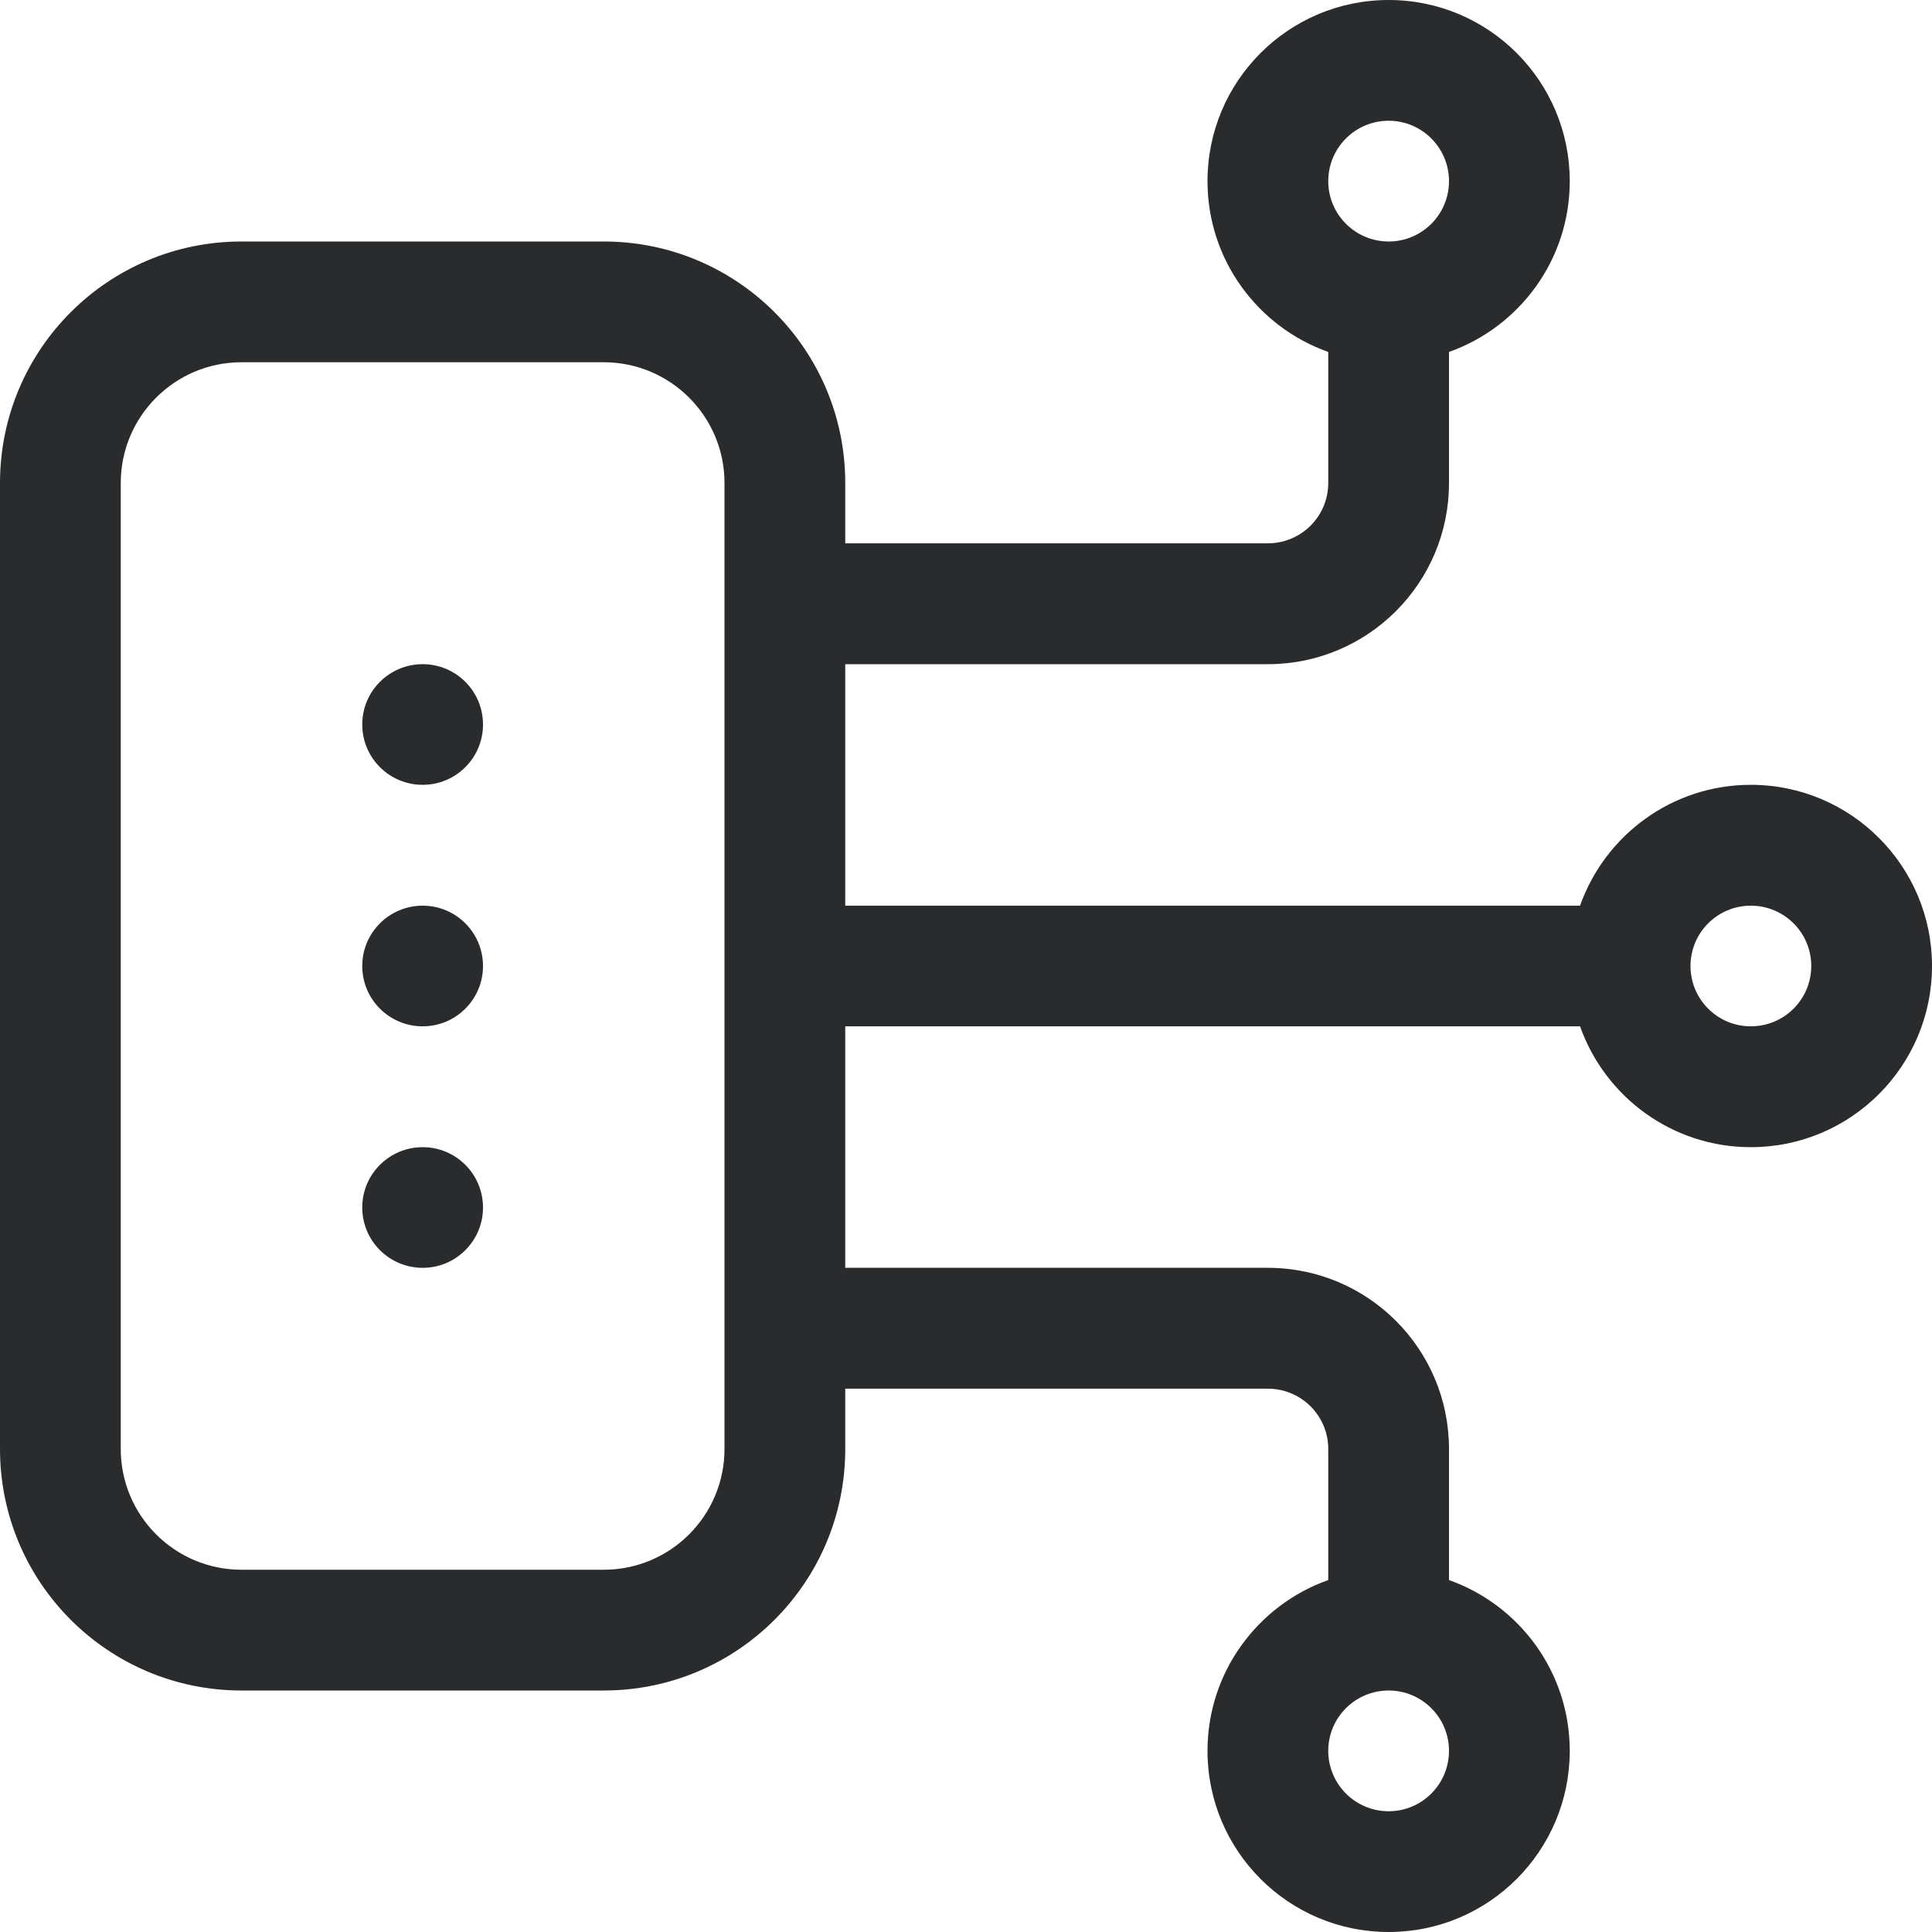 <?xml version="1.0" encoding="UTF-8"?>
<svg xmlns="http://www.w3.org/2000/svg" width="18" height="18" viewBox="0 0 18 18" fill="none">
  <path fill-rule="evenodd" clip-rule="evenodd" d="M12.938 2.25C13.248 2.25 13.5 1.998 13.5 1.688C13.5 1.377 13.248 1.125 12.938 1.125C12.627 1.125 12.375 1.377 12.375 1.688C12.375 1.998 12.627 2.25 12.938 2.25ZM14.625 1.688C14.625 2.422 14.155 3.047 13.5 3.279V4.5C13.5 5.432 12.745 6.188 11.812 6.188H7.875V8.438H14.721C14.953 7.782 15.578 7.312 16.312 7.312C17.244 7.312 18 8.068 18 9C18 9.932 17.244 10.688 16.312 10.688C15.578 10.688 14.953 10.218 14.721 9.562H7.875V11.812H11.812C12.745 11.812 13.5 12.568 13.5 13.5V14.721C14.155 14.953 14.625 15.578 14.625 16.312C14.625 17.244 13.87 18 12.938 18C12.005 18 11.25 17.244 11.25 16.312C11.25 15.578 11.72 14.953 12.375 14.721V13.5C12.375 13.189 12.123 12.938 11.812 12.938H7.875V13.5C7.875 14.743 6.868 15.75 5.625 15.75H2.25C1.007 15.75 0 14.743 0 13.5V4.5C0 3.257 1.007 2.25 2.25 2.25H5.625C6.868 2.25 7.875 3.257 7.875 4.5V5.062H11.812C12.123 5.062 12.375 4.811 12.375 4.5V3.279C11.72 3.047 11.25 2.422 11.25 1.688C11.25 0.756 12.005 0 12.938 0C13.87 0 14.625 0.756 14.625 1.688ZM16.312 9.562C16.002 9.562 15.75 9.311 15.75 9C15.75 8.689 16.002 8.438 16.312 8.438C16.623 8.438 16.875 8.689 16.875 9C16.875 9.311 16.623 9.562 16.312 9.562ZM12.938 15.75C12.627 15.75 12.375 16.002 12.375 16.312C12.375 16.623 12.627 16.875 12.938 16.875C13.248 16.875 13.5 16.623 13.5 16.312C13.5 16.002 13.248 15.75 12.938 15.75ZM5.625 3.375H2.25C1.629 3.375 1.125 3.879 1.125 4.5V13.5C1.125 14.121 1.629 14.625 2.25 14.625H5.625C6.246 14.625 6.75 14.121 6.75 13.5V12.938V11.812V9.562V8.438V6.188V5.062V4.5C6.75 3.879 6.246 3.375 5.625 3.375ZM3.938 7.312C4.248 7.312 4.5 7.061 4.5 6.75C4.5 6.439 4.248 6.188 3.938 6.188C3.627 6.188 3.375 6.439 3.375 6.75C3.375 7.061 3.627 7.312 3.938 7.312ZM3.938 9.562C4.248 9.562 4.5 9.311 4.5 9C4.5 8.689 4.248 8.438 3.938 8.438C3.627 8.438 3.375 8.689 3.375 9C3.375 9.311 3.627 9.562 3.938 9.562ZM4.5 11.25C4.5 11.561 4.248 11.812 3.938 11.812C3.627 11.812 3.375 11.561 3.375 11.25C3.375 10.939 3.627 10.688 3.938 10.688C4.248 10.688 4.5 10.939 4.5 11.25Z" fill="#2A2B2D"></path>
</svg>
